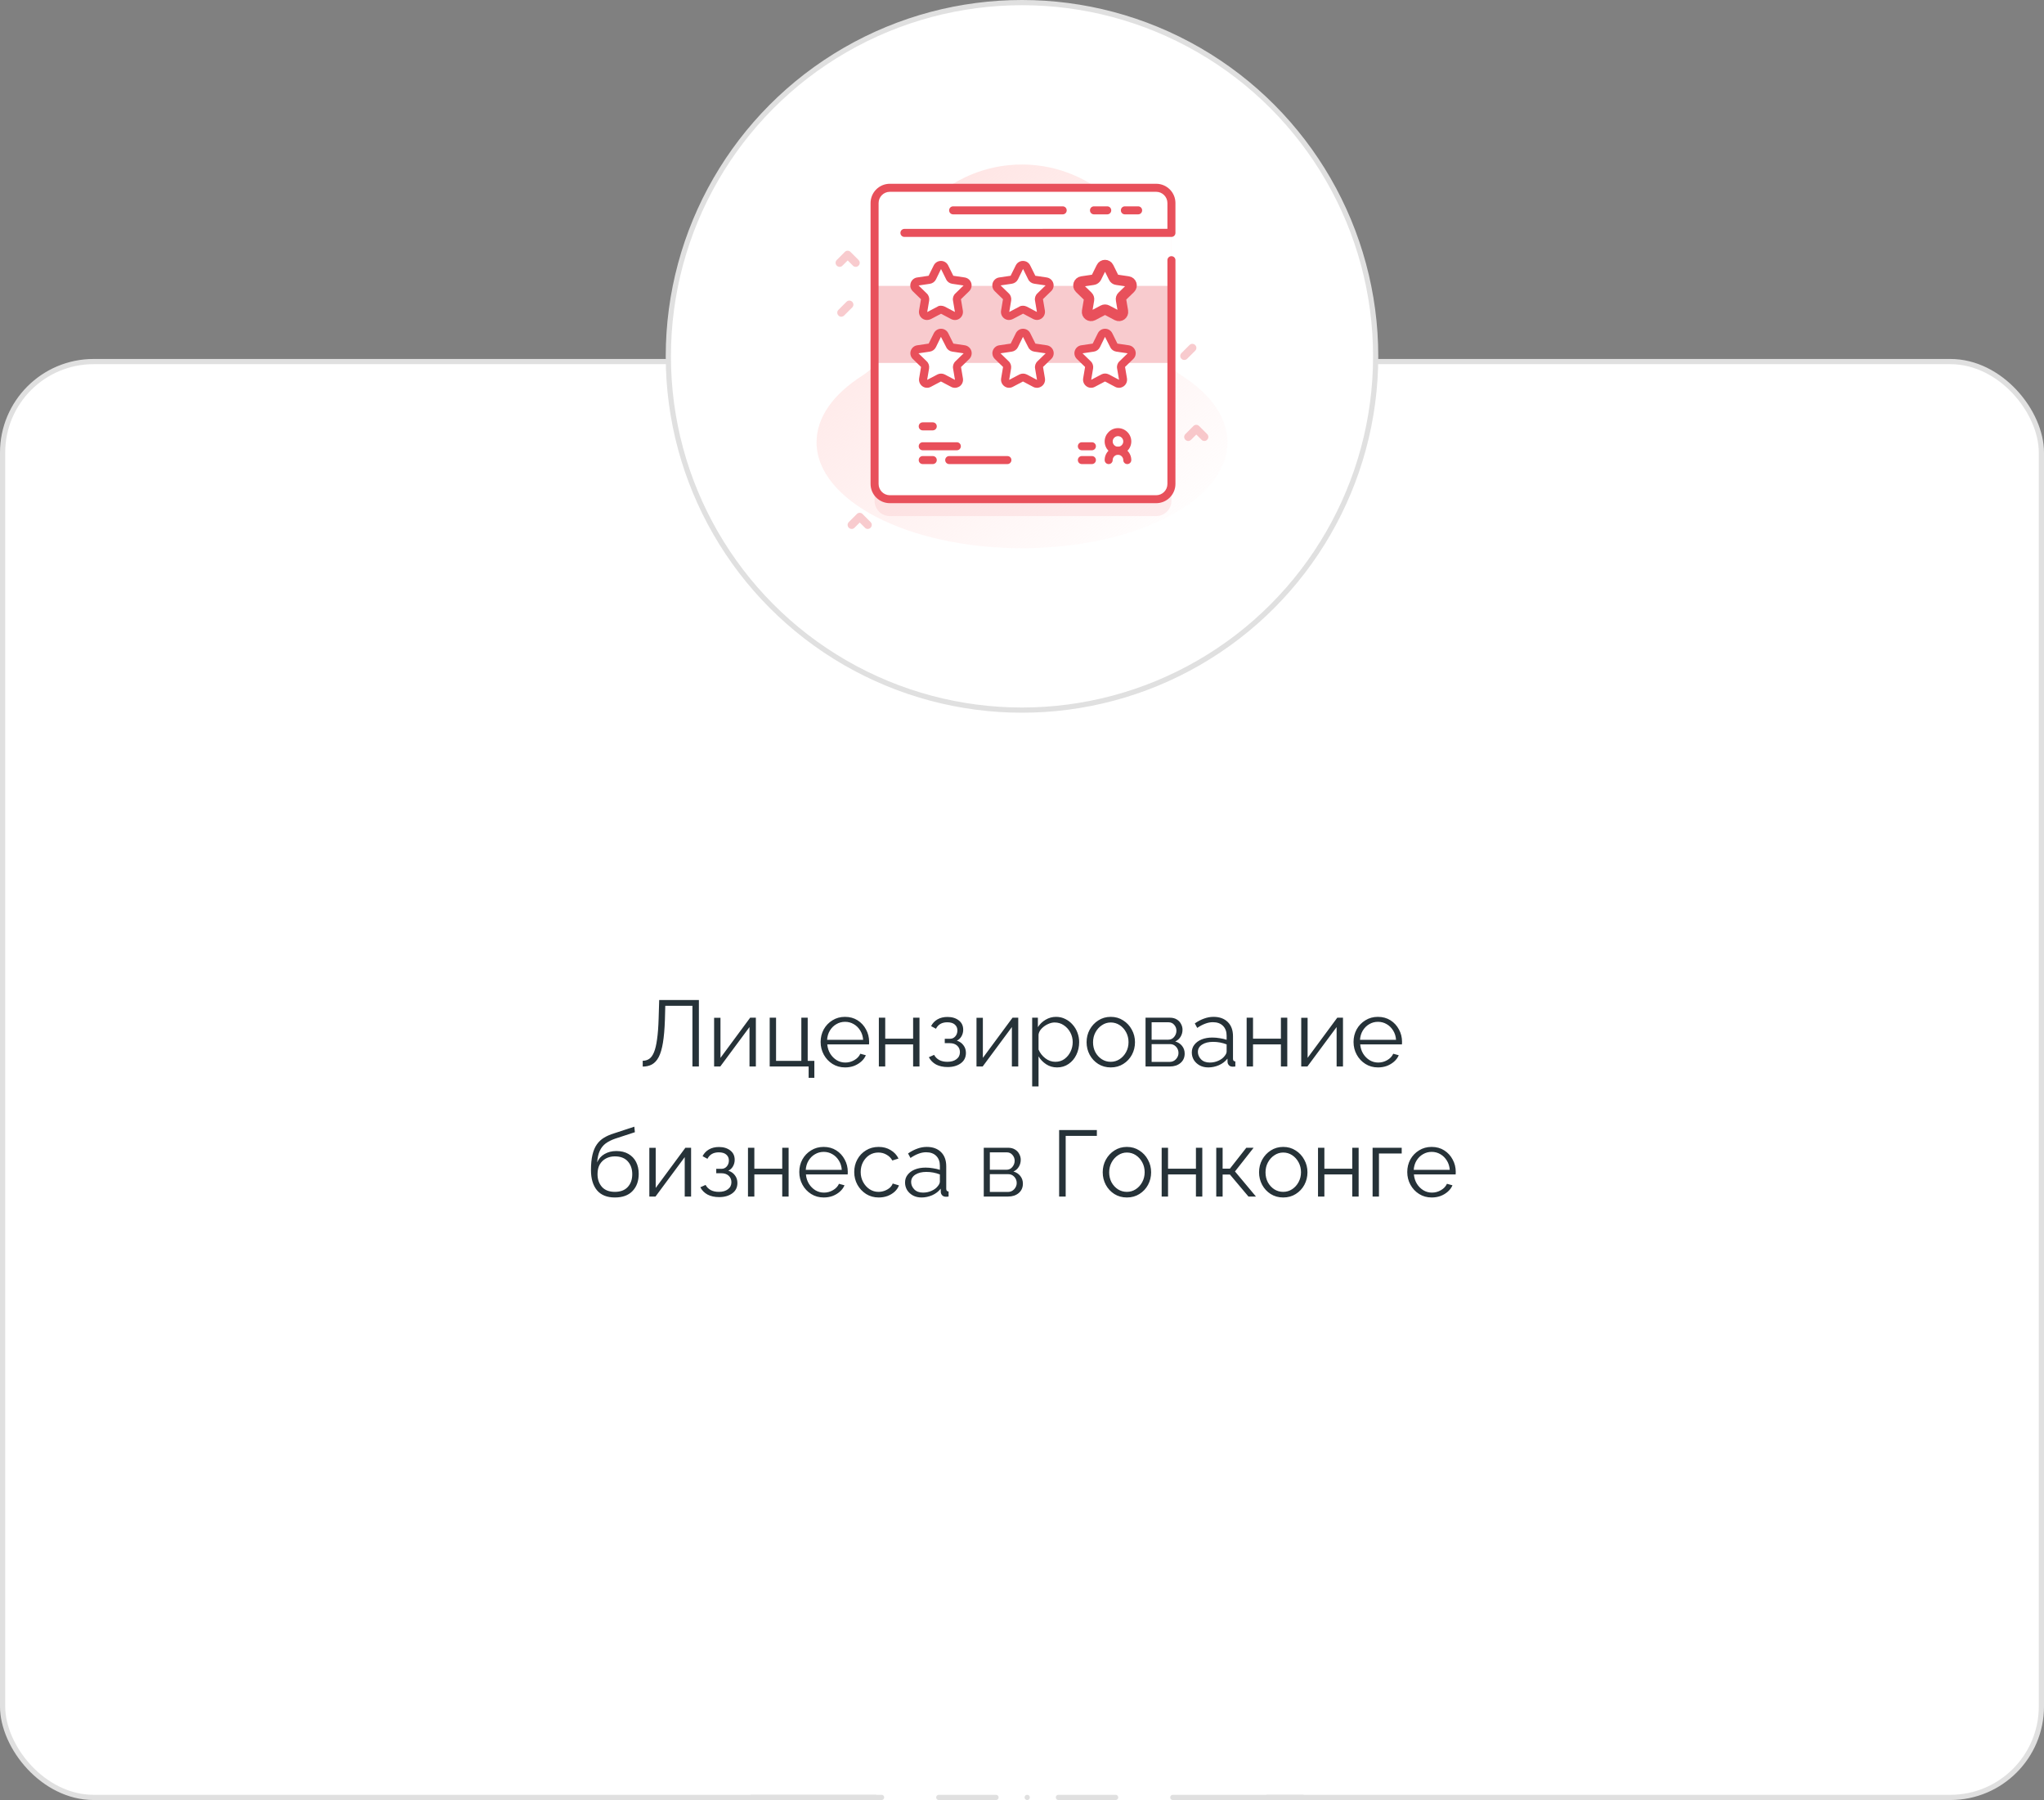 <?xml version="1.0" encoding="UTF-8"?> <svg xmlns="http://www.w3.org/2000/svg" width="393" height="346" viewBox="0 0 393 346" fill="none"><rect x="0" y="0" width="393" height="346" fill="#808080" stroke="none"/> <rect x="0.5" y="69.5" width="392" height="276" rx="17.5" fill="white" stroke="#E0E0E0"></rect> <circle cx="196.5" cy="68.5" r="68" fill="white" stroke="url(#paint0_linear)"></circle> <g clip-path="url(#clip0)"> <path d="M221.774 60.6C221.944 59.397 222.021 58.178 222.005 56.943C221.913 43.041 210.556 31.716 196.67 31.623C182.505 31.53 170.979 42.995 170.979 57.144C170.979 58.316 171.056 59.474 171.211 60.6C171.828 65.183 169.683 69.719 165.779 72.219C160.287 75.706 157 80.165 157 85.01C157 96.258 174.682 105.377 196.5 105.377C218.318 105.377 236 96.258 236 85.01C236 80.165 232.713 75.706 227.221 72.203C223.301 69.719 221.157 65.198 221.774 60.6Z" fill="url(#paint1_linear)"></path> <path opacity="0.1" d="M222.299 99.205H171.088C169.468 99.205 168.156 97.894 168.156 96.273V42.27C168.156 40.649 169.468 39.338 171.088 39.338H222.299C223.919 39.338 225.231 40.649 225.231 42.27V96.258C225.231 97.878 223.919 99.205 222.299 99.205Z" fill="#E8505B"></path> <path d="M222.299 95.965H171.088C169.468 95.965 168.156 94.653 168.156 93.033V39.029C168.156 37.409 169.468 36.098 171.088 36.098H222.299C223.919 36.098 225.231 37.409 225.231 39.029V93.018C225.231 94.638 223.919 95.965 222.299 95.965Z" fill="white"></path> <path d="M168.141 54.953H225.23V69.765H168.141V54.953Z" fill="#E8505B" fill-opacity="0.3"></path> <path d="M181.611 51.373L182.598 53.363C182.706 53.595 182.922 53.749 183.184 53.78L185.375 54.104C186.008 54.197 186.255 54.968 185.807 55.416L184.218 56.959C184.033 57.128 183.956 57.391 184.002 57.638L184.372 59.828C184.48 60.461 183.817 60.939 183.246 60.646L181.286 59.612C181.055 59.489 180.793 59.489 180.561 59.612L178.602 60.646C178.031 60.939 177.367 60.461 177.475 59.828L177.846 57.638C177.892 57.391 177.799 57.128 177.63 56.959L176.04 55.416C175.578 54.968 175.84 54.197 176.472 54.104L178.663 53.78C178.91 53.749 179.126 53.579 179.25 53.363L180.237 51.373C180.5 50.802 181.317 50.802 181.611 51.373Z" fill="white"></path> <path d="M197.38 51.373L198.368 53.363C198.476 53.595 198.692 53.749 198.954 53.78L201.145 54.104C201.778 54.197 202.024 54.968 201.577 55.416L199.988 56.959C199.803 57.128 199.725 57.391 199.772 57.638L200.142 59.828C200.25 60.461 199.586 60.939 199.016 60.646L197.056 59.612C196.825 59.489 196.562 59.489 196.331 59.612L194.371 60.646C193.8 60.939 193.137 60.461 193.245 59.828L193.615 57.638C193.662 57.391 193.569 57.128 193.399 56.959L191.81 55.416C191.347 54.968 191.609 54.197 192.242 54.104L194.433 53.78C194.68 53.749 194.896 53.579 195.019 53.363L196.007 51.373C196.285 50.802 197.102 50.802 197.38 51.373Z" fill="white"></path> <path d="M213.149 51.373L214.136 53.363C214.244 53.595 214.46 53.749 214.722 53.78L216.913 54.104C217.546 54.197 217.793 54.968 217.346 55.416L215.756 56.959C215.571 57.128 215.494 57.391 215.54 57.638L215.911 59.828C216.019 60.461 215.355 60.939 214.784 60.646L212.825 59.612C212.593 59.489 212.331 59.489 212.099 59.612L210.14 60.646C209.569 60.939 208.905 60.461 209.013 59.828L209.384 57.638C209.43 57.391 209.337 57.128 209.168 56.959L207.578 55.416C207.116 54.968 207.378 54.197 208.011 54.104L210.202 53.78C210.448 53.749 210.664 53.579 210.788 53.363L211.775 51.373C212.053 50.802 212.871 50.802 213.149 51.373Z" fill="white"></path> <path d="M181.611 64.411L182.598 66.401C182.706 66.633 182.922 66.787 183.184 66.818L185.375 67.142C186.008 67.235 186.255 68.006 185.807 68.454L184.218 69.997C184.033 70.166 183.956 70.429 184.002 70.675L184.372 72.867C184.48 73.499 183.817 73.978 183.246 73.684L181.286 72.65C181.055 72.527 180.793 72.527 180.561 72.65L178.602 73.684C178.031 73.978 177.367 73.499 177.475 72.867L177.846 70.675C177.892 70.429 177.799 70.166 177.63 69.997L176.04 68.454C175.578 68.006 175.84 67.235 176.472 67.142L178.663 66.818C178.91 66.787 179.126 66.618 179.25 66.401L180.237 64.411C180.5 63.84 181.317 63.84 181.611 64.411Z" fill="white"></path> <path d="M197.38 64.411L198.368 66.401C198.476 66.633 198.692 66.787 198.954 66.818L201.145 67.142C201.778 67.235 202.024 68.006 201.577 68.454L199.988 69.997C199.803 70.166 199.725 70.429 199.772 70.675L200.142 72.867C200.25 73.499 199.586 73.978 199.016 73.684L197.056 72.65C196.825 72.527 196.562 72.527 196.331 72.65L194.371 73.684C193.8 73.978 193.137 73.499 193.245 72.867L193.615 70.675C193.662 70.429 193.569 70.166 193.399 69.997L191.81 68.454C191.347 68.006 191.609 67.235 192.242 67.142L194.433 66.818C194.68 66.787 194.896 66.618 195.019 66.401L196.007 64.411C196.285 63.84 197.102 63.84 197.38 64.411Z" fill="white"></path> <path d="M213.149 64.411L214.136 66.401C214.244 66.633 214.46 66.787 214.722 66.818L216.913 67.142C217.546 67.235 217.793 68.006 217.346 68.454L215.756 69.997C215.571 70.166 215.494 70.429 215.54 70.675L215.911 72.867C216.019 73.499 215.355 73.978 214.784 73.684L212.825 72.65C212.593 72.527 212.331 72.527 212.099 72.65L210.14 73.684C209.569 73.978 208.905 73.499 209.013 72.867L209.384 70.675C209.43 70.429 209.337 70.166 209.168 69.997L207.578 68.454C207.116 68.006 207.378 67.235 208.011 67.142L210.202 66.818C210.448 66.787 210.664 66.618 210.788 66.401L211.775 64.411C212.053 63.84 212.871 63.84 213.149 64.411Z" fill="white"></path> <path d="M178.232 61.51C177.908 61.51 177.599 61.418 177.322 61.217C176.843 60.862 176.612 60.291 176.705 59.705L177.075 57.514L175.486 55.971C175.069 55.554 174.915 54.953 175.1 54.382C175.285 53.826 175.763 53.41 176.35 53.333L178.541 53.008L179.528 51.018C179.79 50.493 180.315 50.154 180.917 50.154C181.503 50.154 182.043 50.478 182.306 51.018L183.293 53.008L185.484 53.333C186.07 53.425 186.549 53.826 186.734 54.382C186.919 54.937 186.765 55.554 186.348 55.971L184.759 57.514L185.129 59.705C185.222 60.291 184.99 60.862 184.512 61.217C184.034 61.572 183.416 61.603 182.892 61.341L180.932 60.307L178.973 61.341C178.726 61.449 178.479 61.51 178.232 61.51ZM180.917 58.764C181.164 58.764 181.411 58.825 181.642 58.934L183.602 59.967L183.231 57.776C183.139 57.283 183.308 56.758 183.679 56.419L185.268 54.876L183.077 54.551C182.568 54.474 182.136 54.166 181.92 53.703L180.932 51.712L179.96 53.703C179.729 54.166 179.297 54.474 178.803 54.551L176.612 54.876L178.201 56.419C178.572 56.773 178.726 57.283 178.649 57.792L178.278 59.983L180.238 58.949C180.423 58.81 180.67 58.764 180.917 58.764Z" fill="#E8505B"></path> <path d="M194.002 61.51C193.678 61.51 193.369 61.418 193.091 61.217C192.613 60.862 192.381 60.291 192.474 59.705L192.844 57.514L191.255 55.971C190.839 55.554 190.684 54.953 190.869 54.382C191.055 53.826 191.533 53.41 192.119 53.333L194.31 53.008L195.298 51.018C195.56 50.493 196.085 50.154 196.686 50.154C197.273 50.154 197.813 50.478 198.075 51.018L199.063 53.008L201.254 53.333C201.84 53.425 202.318 53.826 202.503 54.382C202.689 54.937 202.534 55.554 202.118 55.956L200.528 57.499L200.899 59.69C200.991 60.276 200.76 60.847 200.281 61.202C199.803 61.557 199.186 61.587 198.661 61.325L196.702 60.291L194.742 61.325C194.495 61.449 194.248 61.51 194.002 61.51ZM196.686 58.764C196.933 58.764 197.18 58.825 197.412 58.934L199.371 59.967L199.001 57.776C198.908 57.283 199.078 56.758 199.448 56.403L201.038 54.86L198.847 54.536C198.337 54.459 197.905 54.15 197.689 53.688L196.702 51.697L195.73 53.688C195.498 54.15 195.066 54.459 194.573 54.536L192.381 54.86L193.971 56.403C194.341 56.758 194.495 57.267 194.418 57.776L194.048 59.967L196.007 58.934C196.193 58.81 196.439 58.764 196.686 58.764Z" fill="#E8505B"></path> <path d="M213.15 51.373L214.137 53.363C214.245 53.595 214.461 53.749 214.723 53.78L216.914 54.104C217.547 54.197 217.794 54.968 217.346 55.416L215.757 56.959C215.572 57.128 215.495 57.391 215.541 57.638L215.912 59.828C216.02 60.461 215.356 60.939 214.785 60.646L212.826 59.612C212.594 59.489 212.332 59.489 212.1 59.612L210.141 60.646C209.57 60.939 208.906 60.461 209.014 59.828L209.385 57.638C209.431 57.391 209.338 57.128 209.169 56.959L207.579 55.416C207.117 54.968 207.379 54.197 208.012 54.104L210.203 53.78C210.449 53.749 210.665 53.579 210.789 53.363L211.776 51.373C212.054 50.802 212.872 50.802 213.15 51.373V51.373Z" stroke="#E8505B" stroke-width="2" stroke-miterlimit="10" stroke-linecap="round" stroke-linejoin="round"></path> <path d="M183.601 74.548C183.354 74.548 183.107 74.487 182.876 74.363L180.916 73.329L178.956 74.363C178.432 74.641 177.815 74.595 177.336 74.24C176.858 73.885 176.627 73.314 176.719 72.728L177.089 70.537L175.5 68.994C175.084 68.577 174.929 67.975 175.114 67.42C175.3 66.864 175.778 66.448 176.364 66.371L178.555 66.047L179.543 64.056C179.805 63.532 180.33 63.192 180.931 63.192C181.518 63.192 182.058 63.516 182.32 64.056L183.308 66.047L185.499 66.371C186.085 66.463 186.563 66.864 186.748 67.42C186.934 67.975 186.779 68.593 186.363 69.009L184.773 70.552L185.144 72.743C185.236 73.329 185.005 73.9 184.527 74.255C184.233 74.44 183.909 74.548 183.601 74.548ZM180.916 64.751L179.944 66.741C179.713 67.204 179.281 67.512 178.787 67.59L176.596 67.914L178.185 69.457C178.555 69.811 178.71 70.321 178.632 70.83L178.262 73.021L180.222 71.987C180.669 71.756 181.209 71.756 181.657 71.987L183.616 73.021L183.246 70.83C183.153 70.336 183.323 69.811 183.693 69.457L185.283 67.914L183.092 67.59C182.582 67.512 182.15 67.204 181.934 66.741L180.916 64.751Z" fill="#E8505B"></path> <path d="M199.37 74.548C199.123 74.548 198.877 74.487 198.645 74.363L196.686 73.329L194.726 74.363C194.201 74.641 193.584 74.595 193.106 74.24C192.628 73.885 192.396 73.314 192.489 72.728L192.859 70.537L191.27 68.994C190.853 68.577 190.699 67.975 190.884 67.42C191.069 66.864 191.548 66.448 192.134 66.371L194.325 66.047L195.312 64.056C195.575 63.532 196.099 63.192 196.701 63.192C197.287 63.192 197.827 63.516 198.09 64.056L199.077 66.047L201.268 66.371C201.855 66.463 202.333 66.864 202.518 67.42C202.703 67.975 202.549 68.593 202.132 68.994L200.543 70.537L200.913 72.728C201.006 73.314 200.774 73.885 200.296 74.24C200.003 74.44 199.694 74.548 199.37 74.548ZM196.686 64.751L195.714 66.741C195.482 67.204 195.05 67.512 194.556 67.59L192.365 67.914L193.955 69.457C194.325 69.811 194.479 70.321 194.402 70.83L194.032 73.021L195.991 71.987C196.439 71.756 196.979 71.756 197.426 71.987L199.386 73.021L199.015 70.83C198.923 70.336 199.093 69.811 199.463 69.457L201.052 67.914L198.861 67.59C198.352 67.512 197.92 67.204 197.704 66.741L196.686 64.751Z" fill="#E8505B"></path> <path d="M215.14 74.548C214.893 74.548 214.646 74.487 214.415 74.363L212.455 73.329L210.496 74.363C209.971 74.641 209.354 74.595 208.875 74.24C208.397 73.885 208.166 73.314 208.258 72.728L208.629 70.537L207.039 68.994C206.623 68.577 206.468 67.975 206.654 67.42C206.839 66.864 207.317 66.448 207.903 66.371L210.094 66.047L211.082 64.056C211.344 63.532 211.869 63.192 212.471 63.192C213.057 63.192 213.597 63.516 213.859 64.056L214.847 66.047L217.038 66.371C217.624 66.463 218.102 66.864 218.288 67.42C218.473 67.975 218.318 68.593 217.902 68.994L216.313 70.537L216.683 72.728C216.775 73.314 216.544 73.885 216.066 74.24C215.773 74.44 215.464 74.548 215.14 74.548ZM212.455 64.751L211.483 66.741C211.252 67.204 210.82 67.512 210.326 67.59L208.135 67.914L209.724 69.457C210.094 69.811 210.249 70.321 210.172 70.814L209.801 73.005L211.761 71.972C212.208 71.74 212.748 71.74 213.196 71.972L215.155 73.005L214.785 70.814C214.692 70.321 214.862 69.796 215.232 69.457L216.822 67.914L214.631 67.59C214.122 67.512 213.69 67.204 213.474 66.741L212.455 64.751Z" fill="#E8505B"></path> <path d="M225.231 44.769V39.029C225.231 37.409 223.919 36.098 222.299 36.098H171.088C169.468 36.098 168.156 37.409 168.156 39.029V44.754L225.231 44.769Z" fill="white"></path> <path d="M173.896 43.998C173.464 43.998 173.125 44.337 173.125 44.769C173.125 45.201 173.464 45.541 173.896 45.541H225.231C225.663 45.541 226.002 45.201 226.002 44.769V39.029C226.002 36.977 224.336 35.326 222.299 35.326H171.088C169.036 35.326 167.385 36.993 167.385 39.029V93.018C167.385 95.07 169.051 96.721 171.088 96.721H222.299C224.351 96.721 226.002 95.055 226.002 93.018V50.015C226.002 49.583 225.663 49.244 225.231 49.244C224.799 49.244 224.459 49.583 224.459 50.015V93.033C224.459 94.221 223.487 95.193 222.299 95.193H171.088C169.9 95.193 168.928 94.221 168.928 93.033V39.029C168.928 37.841 169.9 36.869 171.088 36.869H222.299C223.487 36.869 224.459 37.841 224.459 39.029V43.982L173.896 43.998Z" fill="#E8505B"></path> <path d="M218.827 41.205H216.281C215.849 41.205 215.51 40.865 215.51 40.433C215.51 40.001 215.849 39.662 216.281 39.662H218.827C219.259 39.662 219.599 40.001 219.599 40.433C219.599 40.865 219.259 41.205 218.827 41.205Z" fill="#E8505B"></path> <path d="M212.887 41.205H210.341C209.909 41.205 209.569 40.865 209.569 40.433C209.569 40.001 209.909 39.662 210.341 39.662H212.887C213.319 39.662 213.658 40.001 213.658 40.433C213.658 40.865 213.319 41.205 212.887 41.205Z" fill="#E8505B"></path> <path d="M204.323 41.205H183.262C182.83 41.205 182.49 40.865 182.49 40.433C182.49 40.001 182.83 39.662 183.262 39.662H204.323C204.755 39.662 205.095 40.001 205.095 40.433C205.095 40.865 204.755 41.205 204.323 41.205Z" fill="#E8505B"></path> <path d="M179.343 89.207H177.414C176.982 89.207 176.643 88.867 176.643 88.435C176.643 88.003 176.982 87.664 177.414 87.664H179.343C179.775 87.664 180.114 88.003 180.114 88.435C180.114 88.867 179.759 89.207 179.343 89.207Z" fill="#E8505B"></path> <path d="M193.692 89.207H182.506C182.074 89.207 181.734 88.867 181.734 88.435C181.734 88.003 182.074 87.664 182.506 87.664H193.692C194.124 87.664 194.464 88.003 194.464 88.435C194.464 88.867 194.109 89.207 193.692 89.207Z" fill="#E8505B"></path> <path d="M183.972 86.553H177.414C176.982 86.553 176.643 86.213 176.643 85.781C176.643 85.349 176.982 85.01 177.414 85.01H183.972C184.404 85.01 184.743 85.349 184.743 85.781C184.743 86.213 184.388 86.553 183.972 86.553Z" fill="#E8505B"></path> <path d="M179.343 82.726H177.414C176.982 82.726 176.643 82.387 176.643 81.955C176.643 81.523 176.982 81.183 177.414 81.183H179.343C179.775 81.183 180.114 81.523 180.114 81.955C180.114 82.387 179.759 82.726 179.343 82.726Z" fill="#E8505B"></path> <path d="M214.954 87.417C213.534 87.417 212.393 86.26 212.393 84.856C212.393 83.451 213.55 82.294 214.954 82.294C216.358 82.294 217.515 83.451 217.515 84.856C217.515 86.26 216.358 87.417 214.954 87.417ZM214.954 83.837C214.398 83.837 213.936 84.3 213.936 84.856C213.936 85.411 214.398 85.874 214.954 85.874C215.509 85.874 215.972 85.411 215.972 84.856C215.972 84.285 215.509 83.837 214.954 83.837Z" fill="#E8505B"></path> <path d="M216.744 89.207C216.312 89.207 215.972 88.867 215.972 88.435C215.972 87.88 215.509 87.417 214.954 87.417C214.398 87.417 213.936 87.88 213.936 88.435C213.936 88.867 213.596 89.207 213.164 89.207C212.732 89.207 212.393 88.867 212.393 88.435C212.393 87.016 213.55 85.874 214.954 85.874C216.358 85.874 217.515 87.031 217.515 88.435C217.515 88.867 217.16 89.207 216.744 89.207Z" fill="#E8505B"></path> <path d="M209.939 89.207H208.011C207.579 89.207 207.239 88.867 207.239 88.435C207.239 88.003 207.579 87.664 208.011 87.664H209.939C210.371 87.664 210.711 88.003 210.711 88.435C210.711 88.867 210.356 89.207 209.939 89.207Z" fill="#E8505B"></path> <path d="M209.939 86.553H208.011C207.579 86.553 207.239 86.213 207.239 85.781C207.239 85.349 207.579 85.01 208.011 85.01H209.939C210.371 85.01 210.711 85.349 210.711 85.781C210.711 86.213 210.356 86.553 209.939 86.553Z" fill="#E8505B"></path> <path d="M166.845 101.674C166.644 101.674 166.443 101.597 166.304 101.442L165.302 100.439L164.299 101.442C163.99 101.751 163.512 101.751 163.203 101.442C162.895 101.134 162.895 100.655 163.203 100.347L164.746 98.804C165.055 98.495 165.533 98.495 165.842 98.804L167.385 100.347C167.693 100.655 167.693 101.134 167.385 101.442C167.23 101.597 167.045 101.674 166.845 101.674Z" fill="#E8505B" fill-opacity="0.3"></path> <path d="M231.556 84.763C231.356 84.763 231.155 84.686 231.016 84.531L230.013 83.528L229.011 84.531C228.702 84.84 228.224 84.84 227.915 84.531C227.606 84.223 227.606 83.745 227.915 83.436L229.458 81.893C229.767 81.584 230.245 81.584 230.554 81.893L232.096 83.436C232.405 83.745 232.405 84.223 232.096 84.531C231.958 84.686 231.757 84.763 231.556 84.763Z" fill="#E8505B" fill-opacity="0.3"></path> <path d="M161.753 60.878C161.552 60.878 161.352 60.801 161.213 60.646C160.904 60.338 160.904 59.859 161.213 59.551L162.756 58.008C163.064 57.699 163.543 57.699 163.851 58.008C164.16 58.316 164.16 58.795 163.851 59.103L162.308 60.646C162.139 60.801 161.954 60.878 161.753 60.878Z" fill="#E8505B" fill-opacity="0.3"></path> <path d="M227.699 69.194C227.499 69.194 227.298 69.117 227.159 68.963C226.851 68.654 226.851 68.176 227.159 67.867L228.702 66.324C229.011 66.016 229.489 66.016 229.798 66.324C230.106 66.633 230.106 67.111 229.798 67.42L228.255 68.963C228.1 69.117 227.9 69.194 227.699 69.194Z" fill="#E8505B" fill-opacity="0.3"></path> <path d="M164.53 51.296C164.329 51.296 164.129 51.219 163.99 51.064L162.987 50.062L161.984 51.064C161.676 51.373 161.197 51.373 160.889 51.064C160.58 50.756 160.58 50.278 160.889 49.969L162.432 48.426C162.74 48.117 163.219 48.117 163.527 48.426L165.07 49.969C165.379 50.278 165.379 50.756 165.07 51.064C164.916 51.219 164.731 51.296 164.53 51.296Z" fill="#E8505B" fill-opacity="0.3"></path> </g> <path d="M133.134 205V193.336H127.914L127.842 196.036C127.782 197.8 127.656 199.264 127.464 200.428C127.272 201.592 127.002 202.51 126.654 203.182C126.306 203.842 125.874 204.316 125.358 204.604C124.854 204.88 124.26 205.018 123.576 205.018V203.902C124.044 203.902 124.458 203.782 124.818 203.542C125.178 203.302 125.484 202.882 125.736 202.282C125.988 201.682 126.186 200.854 126.33 199.798C126.486 198.73 126.588 197.38 126.636 195.748L126.744 192.22H134.376V205H133.134ZM137.302 205V195.64H138.526V203.344L144.232 195.622H145.33V205H144.106V197.422L138.49 205H137.302ZM155.477 207.178V205H147.989V195.622H149.213V203.92H154.073V195.622H155.297V203.92H156.575V207.178H155.477ZM162.481 205.18C161.581 205.18 160.777 204.958 160.069 204.514C159.361 204.07 158.803 203.476 158.395 202.732C157.987 201.988 157.783 201.172 157.783 200.284C157.783 199.408 157.981 198.604 158.377 197.872C158.785 197.14 159.343 196.558 160.051 196.126C160.759 195.682 161.563 195.46 162.463 195.46C163.387 195.46 164.197 195.682 164.893 196.126C165.589 196.57 166.129 197.158 166.513 197.89C166.909 198.61 167.107 199.402 167.107 200.266C167.107 200.458 167.101 200.62 167.089 200.752H159.061C159.121 201.424 159.313 202.024 159.637 202.552C159.961 203.068 160.375 203.482 160.879 203.794C161.383 204.094 161.935 204.244 162.535 204.244C163.147 204.244 163.723 204.088 164.263 203.776C164.803 203.464 165.187 203.056 165.415 202.552L166.477 202.84C166.285 203.296 165.985 203.704 165.577 204.064C165.181 204.412 164.719 204.688 164.191 204.892C163.663 205.084 163.093 205.18 162.481 205.18ZM159.025 199.87H165.955C165.907 199.198 165.721 198.604 165.397 198.088C165.073 197.56 164.659 197.152 164.155 196.864C163.651 196.564 163.093 196.414 162.481 196.414C161.869 196.414 161.311 196.564 160.807 196.864C160.303 197.152 159.889 197.56 159.565 198.088C159.253 198.604 159.073 199.198 159.025 199.87ZM168.978 205V195.622H170.202V199.654H175.566V195.622H176.79V205H175.566V200.752H170.202V205H168.978ZM182.208 205.108C181.344 205.108 180.6 204.946 179.976 204.622C179.364 204.286 178.902 203.818 178.59 203.218L179.598 202.768C179.826 203.188 180.156 203.518 180.588 203.758C181.02 203.986 181.542 204.1 182.154 204.1C182.886 204.1 183.468 203.932 183.9 203.596C184.344 203.26 184.566 202.81 184.566 202.246C184.566 201.742 184.392 201.328 184.044 201.004C183.696 200.68 183.216 200.518 182.604 200.518H181.65V199.672H182.676C183.072 199.672 183.402 199.522 183.666 199.222C183.942 198.91 184.08 198.526 184.08 198.07C184.08 197.602 183.912 197.224 183.576 196.936C183.252 196.648 182.772 196.504 182.136 196.504C181.104 196.504 180.378 196.918 179.958 197.746L179.022 197.242C179.298 196.69 179.706 196.258 180.246 195.946C180.786 195.634 181.428 195.478 182.172 195.478C183.06 195.478 183.786 195.7 184.35 196.144C184.914 196.576 185.196 197.176 185.196 197.944C185.196 198.388 185.088 198.802 184.872 199.186C184.656 199.57 184.356 199.852 183.972 200.032C184.524 200.212 184.95 200.512 185.25 200.932C185.562 201.34 185.718 201.826 185.718 202.39C185.718 203.242 185.388 203.908 184.728 204.388C184.068 204.868 183.228 205.108 182.208 205.108ZM187.751 205V195.64H188.975V203.344L194.681 195.622H195.779V205H194.555V197.422L188.939 205H187.751ZM203.244 205.18C202.464 205.18 201.762 204.976 201.138 204.568C200.526 204.16 200.04 203.656 199.68 203.056V208.834H198.456V195.622H199.554V197.44C199.926 196.852 200.418 196.378 201.03 196.018C201.654 195.646 202.326 195.46 203.046 195.46C203.694 195.46 204.288 195.598 204.828 195.874C205.368 196.138 205.836 196.498 206.232 196.954C206.64 197.41 206.952 197.932 207.168 198.52C207.384 199.096 207.492 199.696 207.492 200.32C207.492 201.196 207.312 202.006 206.952 202.75C206.604 203.482 206.106 204.07 205.458 204.514C204.822 204.958 204.084 205.18 203.244 205.18ZM202.902 204.1C203.586 204.1 204.174 203.92 204.666 203.56C205.17 203.188 205.56 202.714 205.836 202.138C206.112 201.562 206.25 200.956 206.25 200.32C206.25 199.648 206.094 199.024 205.782 198.448C205.47 197.872 205.05 197.41 204.522 197.062C204.006 196.714 203.418 196.54 202.758 196.54C202.35 196.54 201.918 196.648 201.462 196.864C201.018 197.068 200.622 197.35 200.274 197.71C199.938 198.058 199.74 198.442 199.68 198.862V201.742C199.956 202.402 200.388 202.96 200.976 203.416C201.564 203.872 202.206 204.1 202.902 204.1ZM213.562 205.18C212.662 205.18 211.858 204.958 211.15 204.514C210.454 204.07 209.908 203.482 209.512 202.75C209.116 202.006 208.918 201.202 208.918 200.338C208.918 199.462 209.116 198.658 209.512 197.926C209.92 197.182 210.472 196.588 211.168 196.144C211.876 195.688 212.674 195.46 213.562 195.46C214.462 195.46 215.26 195.688 215.956 196.144C216.664 196.588 217.216 197.182 217.612 197.926C218.02 198.658 218.224 199.462 218.224 200.338C218.224 201.202 218.026 202.006 217.63 202.75C217.234 203.482 216.682 204.07 215.974 204.514C215.278 204.958 214.474 205.18 213.562 205.18ZM210.16 200.356C210.16 201.052 210.31 201.688 210.61 202.264C210.922 202.828 211.336 203.278 211.852 203.614C212.368 203.938 212.938 204.1 213.562 204.1C214.186 204.1 214.756 203.932 215.272 203.596C215.788 203.26 216.202 202.804 216.514 202.228C216.826 201.652 216.982 201.016 216.982 200.32C216.982 199.624 216.826 198.988 216.514 198.412C216.202 197.836 215.788 197.38 215.272 197.044C214.756 196.708 214.186 196.54 213.562 196.54C212.95 196.54 212.386 196.714 211.87 197.062C211.354 197.398 210.94 197.854 210.628 198.43C210.316 199.006 210.16 199.648 210.16 200.356ZM220.253 205V195.622H224.933C225.461 195.622 225.905 195.736 226.265 195.964C226.625 196.18 226.895 196.468 227.075 196.828C227.267 197.176 227.363 197.542 227.363 197.926C227.363 198.43 227.237 198.886 226.985 199.294C226.745 199.69 226.403 199.99 225.959 200.194C226.499 200.338 226.937 200.62 227.273 201.04C227.609 201.46 227.777 201.952 227.777 202.516C227.777 203.272 227.507 203.878 226.967 204.334C226.439 204.778 225.761 205 224.933 205H220.253ZM221.423 199.852H224.609C225.077 199.852 225.455 199.678 225.743 199.33C226.043 198.97 226.193 198.568 226.193 198.124C226.193 197.692 226.049 197.314 225.761 196.99C225.485 196.666 225.125 196.504 224.681 196.504H221.423V199.852ZM221.423 204.118H224.897C225.377 204.118 225.779 203.944 226.103 203.596C226.427 203.236 226.589 202.84 226.589 202.408C226.589 201.94 226.433 201.538 226.121 201.202C225.809 200.866 225.425 200.698 224.969 200.698H221.423V204.118ZM229.148 202.3C229.148 201.724 229.316 201.226 229.652 200.806C229.988 200.374 230.45 200.038 231.038 199.798C231.638 199.558 232.328 199.438 233.108 199.438C233.564 199.438 234.038 199.48 234.53 199.564C235.022 199.636 235.46 199.738 235.844 199.87V199.078C235.844 198.286 235.61 197.656 235.142 197.188C234.674 196.72 234.026 196.486 233.198 196.486C232.706 196.486 232.214 196.582 231.722 196.774C231.23 196.954 230.72 197.224 230.192 197.584L229.724 196.72C230.336 196.3 230.936 195.988 231.524 195.784C232.112 195.568 232.712 195.46 233.324 195.46C234.476 195.46 235.388 195.79 236.06 196.45C236.732 197.11 237.068 198.022 237.068 199.186V203.524C237.068 203.848 237.218 204.016 237.518 204.028V205C237.254 205.036 237.068 205.048 236.96 205.036C236.66 205.024 236.432 204.928 236.276 204.748C236.12 204.568 236.036 204.376 236.024 204.172L236.006 203.488C235.586 204.028 235.04 204.448 234.368 204.748C233.696 205.036 233.012 205.18 232.316 205.18C231.704 205.18 231.158 205.054 230.678 204.802C230.198 204.538 229.82 204.19 229.544 203.758C229.28 203.314 229.148 202.828 229.148 202.3ZM235.43 203.02C235.706 202.696 235.844 202.396 235.844 202.12V200.752C235.016 200.428 234.152 200.266 233.252 200.266C232.376 200.266 231.668 200.44 231.128 200.788C230.588 201.136 230.318 201.61 230.318 202.21C230.318 202.726 230.516 203.194 230.912 203.614C231.32 204.034 231.884 204.244 232.604 204.244C233.192 204.244 233.738 204.13 234.242 203.902C234.758 203.674 235.154 203.38 235.43 203.02ZM239.694 205V195.622H240.918V199.654H246.282V195.622H247.506V205H246.282V200.752H240.918V205H239.694ZM250.188 205V195.64H251.412V203.344L257.118 195.622H258.216V205H256.992V197.422L251.376 205H250.188ZM264.944 205.18C264.044 205.18 263.24 204.958 262.532 204.514C261.824 204.07 261.266 203.476 260.858 202.732C260.45 201.988 260.246 201.172 260.246 200.284C260.246 199.408 260.444 198.604 260.84 197.872C261.248 197.14 261.806 196.558 262.514 196.126C263.222 195.682 264.026 195.46 264.926 195.46C265.85 195.46 266.66 195.682 267.356 196.126C268.052 196.57 268.592 197.158 268.976 197.89C269.372 198.61 269.57 199.402 269.57 200.266C269.57 200.458 269.564 200.62 269.552 200.752H261.524C261.584 201.424 261.776 202.024 262.1 202.552C262.424 203.068 262.838 203.482 263.342 203.794C263.846 204.094 264.398 204.244 264.998 204.244C265.61 204.244 266.186 204.088 266.726 203.776C267.266 203.464 267.65 203.056 267.878 202.552L268.94 202.84C268.748 203.296 268.448 203.704 268.04 204.064C267.644 204.412 267.182 204.688 266.654 204.892C266.126 205.084 265.556 205.18 264.944 205.18ZM261.488 199.87H268.418C268.37 199.198 268.184 198.604 267.86 198.088C267.536 197.56 267.122 197.152 266.618 196.864C266.114 196.564 265.556 196.414 264.944 196.414C264.332 196.414 263.774 196.564 263.27 196.864C262.766 197.152 262.352 197.56 262.028 198.088C261.716 198.604 261.536 199.198 261.488 199.87ZM118.216 230.18C116.704 230.18 115.558 229.718 114.778 228.794C114.01 227.858 113.626 226.568 113.626 224.924C113.626 223.76 113.722 222.776 113.914 221.972C114.106 221.168 114.388 220.502 114.76 219.974C115.132 219.446 115.588 219.02 116.128 218.696C116.68 218.36 117.31 218.084 118.018 217.868L121.96 216.572L122.068 217.634L118.27 218.876C117.55 219.128 116.944 219.434 116.452 219.794C115.972 220.154 115.594 220.628 115.318 221.216C115.054 221.792 114.886 222.53 114.814 223.43C115.114 222.734 115.588 222.2 116.236 221.828C116.896 221.444 117.652 221.252 118.504 221.252C119.416 221.252 120.19 221.438 120.826 221.81C121.474 222.182 121.966 222.698 122.302 223.358C122.638 224.018 122.806 224.78 122.806 225.644C122.806 227.012 122.41 228.11 121.618 228.938C120.838 229.766 119.704 230.18 118.216 230.18ZM118.216 229.1C119.284 229.1 120.106 228.794 120.682 228.182C121.27 227.558 121.564 226.73 121.564 225.698C121.564 224.69 121.276 223.868 120.7 223.232C120.124 222.596 119.296 222.278 118.216 222.278C117.592 222.278 117.028 222.41 116.524 222.674C116.02 222.938 115.618 223.322 115.318 223.826C115.03 224.33 114.886 224.954 114.886 225.698C114.886 226.682 115.168 227.498 115.732 228.146C116.308 228.782 117.136 229.1 118.216 229.1ZM124.848 230V220.64H126.072V228.344L131.778 220.622H132.876V230H131.652V222.422L126.036 230H124.848ZM138.271 230.108C137.407 230.108 136.663 229.946 136.039 229.622C135.427 229.286 134.965 228.818 134.653 228.218L135.661 227.768C135.889 228.188 136.219 228.518 136.651 228.758C137.083 228.986 137.605 229.1 138.217 229.1C138.949 229.1 139.531 228.932 139.963 228.596C140.407 228.26 140.629 227.81 140.629 227.246C140.629 226.742 140.455 226.328 140.107 226.004C139.759 225.68 139.279 225.518 138.667 225.518H137.713V224.672H138.739C139.135 224.672 139.465 224.522 139.729 224.222C140.005 223.91 140.143 223.526 140.143 223.07C140.143 222.602 139.975 222.224 139.639 221.936C139.315 221.648 138.835 221.504 138.199 221.504C137.167 221.504 136.441 221.918 136.021 222.746L135.085 222.242C135.361 221.69 135.769 221.258 136.309 220.946C136.849 220.634 137.491 220.478 138.235 220.478C139.123 220.478 139.849 220.7 140.413 221.144C140.977 221.576 141.259 222.176 141.259 222.944C141.259 223.388 141.151 223.802 140.935 224.186C140.719 224.57 140.419 224.852 140.035 225.032C140.587 225.212 141.013 225.512 141.313 225.932C141.625 226.34 141.781 226.826 141.781 227.39C141.781 228.242 141.451 228.908 140.791 229.388C140.131 229.868 139.291 230.108 138.271 230.108ZM143.814 230V220.622H145.038V224.654H150.402V220.622H151.626V230H150.402V225.752H145.038V230H143.814ZM158.377 230.18C157.477 230.18 156.673 229.958 155.965 229.514C155.257 229.07 154.699 228.476 154.291 227.732C153.883 226.988 153.679 226.172 153.679 225.284C153.679 224.408 153.877 223.604 154.273 222.872C154.681 222.14 155.239 221.558 155.947 221.126C156.655 220.682 157.459 220.46 158.359 220.46C159.283 220.46 160.093 220.682 160.789 221.126C161.485 221.57 162.025 222.158 162.409 222.89C162.805 223.61 163.003 224.402 163.003 225.266C163.003 225.458 162.997 225.62 162.985 225.752H154.957C155.017 226.424 155.209 227.024 155.533 227.552C155.857 228.068 156.271 228.482 156.775 228.794C157.279 229.094 157.831 229.244 158.431 229.244C159.043 229.244 159.619 229.088 160.159 228.776C160.699 228.464 161.083 228.056 161.311 227.552L162.373 227.84C162.181 228.296 161.881 228.704 161.473 229.064C161.077 229.412 160.615 229.688 160.087 229.892C159.559 230.084 158.989 230.18 158.377 230.18ZM154.921 224.87H161.851C161.803 224.198 161.617 223.604 161.293 223.088C160.969 222.56 160.555 222.152 160.051 221.864C159.547 221.564 158.989 221.414 158.377 221.414C157.765 221.414 157.207 221.564 156.703 221.864C156.199 222.152 155.785 222.56 155.461 223.088C155.149 223.604 154.969 224.198 154.921 224.87ZM168.959 230.18C168.047 230.18 167.237 229.958 166.529 229.514C165.821 229.058 165.263 228.464 164.855 227.732C164.447 226.988 164.243 226.172 164.243 225.284C164.243 224.396 164.441 223.592 164.837 222.872C165.233 222.14 165.785 221.558 166.493 221.126C167.201 220.682 168.017 220.46 168.941 220.46C169.817 220.46 170.585 220.664 171.245 221.072C171.917 221.468 172.421 222.008 172.757 222.692L171.569 223.07C171.305 222.59 170.933 222.218 170.453 221.954C169.985 221.678 169.463 221.54 168.887 221.54C168.251 221.54 167.675 221.702 167.159 222.026C166.655 222.35 166.247 222.8 165.935 223.376C165.635 223.94 165.485 224.576 165.485 225.284C165.485 225.992 165.641 226.634 165.953 227.21C166.265 227.786 166.679 228.248 167.195 228.596C167.711 228.932 168.281 229.1 168.905 229.1C169.313 229.1 169.709 229.028 170.093 228.884C170.477 228.74 170.807 228.548 171.083 228.308C171.359 228.056 171.545 227.786 171.641 227.498L172.847 227.858C172.679 228.302 172.403 228.704 172.019 229.064C171.635 229.412 171.179 229.688 170.651 229.892C170.123 230.084 169.559 230.18 168.959 230.18ZM174.014 227.3C174.014 226.724 174.182 226.226 174.518 225.806C174.854 225.374 175.316 225.038 175.904 224.798C176.504 224.558 177.194 224.438 177.974 224.438C178.43 224.438 178.904 224.48 179.396 224.564C179.888 224.636 180.326 224.738 180.71 224.87V224.078C180.71 223.286 180.476 222.656 180.008 222.188C179.54 221.72 178.892 221.486 178.064 221.486C177.572 221.486 177.08 221.582 176.588 221.774C176.096 221.954 175.586 222.224 175.058 222.584L174.59 221.72C175.202 221.3 175.802 220.988 176.39 220.784C176.978 220.568 177.578 220.46 178.19 220.46C179.342 220.46 180.254 220.79 180.926 221.45C181.598 222.11 181.934 223.022 181.934 224.186V228.524C181.934 228.848 182.084 229.016 182.384 229.028V230C182.12 230.036 181.934 230.048 181.826 230.036C181.526 230.024 181.298 229.928 181.142 229.748C180.986 229.568 180.902 229.376 180.89 229.172L180.872 228.488C180.452 229.028 179.906 229.448 179.234 229.748C178.562 230.036 177.878 230.18 177.182 230.18C176.57 230.18 176.024 230.054 175.544 229.802C175.064 229.538 174.686 229.19 174.41 228.758C174.146 228.314 174.014 227.828 174.014 227.3ZM180.296 228.02C180.572 227.696 180.71 227.396 180.71 227.12V225.752C179.882 225.428 179.018 225.266 178.118 225.266C177.242 225.266 176.534 225.44 175.994 225.788C175.454 226.136 175.184 226.61 175.184 227.21C175.184 227.726 175.382 228.194 175.778 228.614C176.186 229.034 176.75 229.244 177.47 229.244C178.058 229.244 178.604 229.13 179.108 228.902C179.624 228.674 180.02 228.38 180.296 228.02ZM189.148 230V220.622H193.828C194.356 220.622 194.8 220.736 195.16 220.964C195.52 221.18 195.79 221.468 195.97 221.828C196.162 222.176 196.258 222.542 196.258 222.926C196.258 223.43 196.132 223.886 195.88 224.294C195.64 224.69 195.298 224.99 194.854 225.194C195.394 225.338 195.832 225.62 196.168 226.04C196.504 226.46 196.672 226.952 196.672 227.516C196.672 228.272 196.402 228.878 195.862 229.334C195.334 229.778 194.656 230 193.828 230H189.148ZM190.318 224.852H193.504C193.972 224.852 194.35 224.678 194.638 224.33C194.938 223.97 195.088 223.568 195.088 223.124C195.088 222.692 194.944 222.314 194.656 221.99C194.38 221.666 194.02 221.504 193.576 221.504H190.318V224.852ZM190.318 229.118H193.792C194.272 229.118 194.674 228.944 194.998 228.596C195.322 228.236 195.484 227.84 195.484 227.408C195.484 226.94 195.328 226.538 195.016 226.202C194.704 225.866 194.32 225.698 193.864 225.698H190.318V229.118ZM203.639 230V217.22H210.893V218.336H204.899V230H203.639ZM216.664 230.18C215.764 230.18 214.96 229.958 214.252 229.514C213.556 229.07 213.01 228.482 212.614 227.75C212.218 227.006 212.02 226.202 212.02 225.338C212.02 224.462 212.218 223.658 212.614 222.926C213.022 222.182 213.574 221.588 214.27 221.144C214.978 220.688 215.776 220.46 216.664 220.46C217.564 220.46 218.362 220.688 219.058 221.144C219.766 221.588 220.318 222.182 220.714 222.926C221.122 223.658 221.326 224.462 221.326 225.338C221.326 226.202 221.128 227.006 220.732 227.75C220.336 228.482 219.784 229.07 219.076 229.514C218.38 229.958 217.576 230.18 216.664 230.18ZM213.262 225.356C213.262 226.052 213.412 226.688 213.712 227.264C214.024 227.828 214.438 228.278 214.954 228.614C215.47 228.938 216.04 229.1 216.664 229.1C217.288 229.1 217.858 228.932 218.374 228.596C218.89 228.26 219.304 227.804 219.616 227.228C219.928 226.652 220.084 226.016 220.084 225.32C220.084 224.624 219.928 223.988 219.616 223.412C219.304 222.836 218.89 222.38 218.374 222.044C217.858 221.708 217.288 221.54 216.664 221.54C216.052 221.54 215.488 221.714 214.972 222.062C214.456 222.398 214.042 222.854 213.73 223.43C213.418 224.006 213.262 224.648 213.262 225.356ZM223.355 230V220.622H224.579V224.654H229.943V220.622H231.167V230H229.943V225.752H224.579V230H223.355ZM233.85 230V220.622H235.074V224.636H236.478L239.628 220.622H241.032L237.45 225.176L241.482 230H240.042L236.478 225.77H235.074V230H233.85ZM246.723 230.18C245.823 230.18 245.019 229.958 244.311 229.514C243.615 229.07 243.069 228.482 242.673 227.75C242.277 227.006 242.079 226.202 242.079 225.338C242.079 224.462 242.277 223.658 242.673 222.926C243.081 222.182 243.633 221.588 244.329 221.144C245.037 220.688 245.835 220.46 246.723 220.46C247.623 220.46 248.421 220.688 249.117 221.144C249.825 221.588 250.377 222.182 250.773 222.926C251.181 223.658 251.385 224.462 251.385 225.338C251.385 226.202 251.187 227.006 250.791 227.75C250.395 228.482 249.843 229.07 249.135 229.514C248.439 229.958 247.635 230.18 246.723 230.18ZM243.321 225.356C243.321 226.052 243.471 226.688 243.771 227.264C244.083 227.828 244.497 228.278 245.013 228.614C245.529 228.938 246.099 229.1 246.723 229.1C247.347 229.1 247.917 228.932 248.433 228.596C248.949 228.26 249.363 227.804 249.675 227.228C249.987 226.652 250.143 226.016 250.143 225.32C250.143 224.624 249.987 223.988 249.675 223.412C249.363 222.836 248.949 222.38 248.433 222.044C247.917 221.708 247.347 221.54 246.723 221.54C246.111 221.54 245.547 221.714 245.031 222.062C244.515 222.398 244.101 222.854 243.789 223.43C243.477 224.006 243.321 224.648 243.321 225.356ZM253.414 230V220.622H254.638V224.654H260.002V220.622H261.226V230H260.002V225.752H254.638V230H253.414ZM263.908 230V220.622H269.506V221.72H265.132V230H263.908ZM275.271 230.18C274.371 230.18 273.567 229.958 272.859 229.514C272.151 229.07 271.593 228.476 271.185 227.732C270.777 226.988 270.573 226.172 270.573 225.284C270.573 224.408 270.771 223.604 271.167 222.872C271.575 222.14 272.133 221.558 272.841 221.126C273.549 220.682 274.353 220.46 275.253 220.46C276.177 220.46 276.987 220.682 277.683 221.126C278.379 221.57 278.919 222.158 279.303 222.89C279.699 223.61 279.897 224.402 279.897 225.266C279.897 225.458 279.891 225.62 279.879 225.752H271.851C271.911 226.424 272.103 227.024 272.427 227.552C272.751 228.068 273.165 228.482 273.669 228.794C274.173 229.094 274.725 229.244 275.325 229.244C275.937 229.244 276.513 229.088 277.053 228.776C277.593 228.464 277.977 228.056 278.205 227.552L279.267 227.84C279.075 228.296 278.775 228.704 278.367 229.064C277.971 229.412 277.509 229.688 276.981 229.892C276.453 230.084 275.883 230.18 275.271 230.18ZM271.815 224.87H278.745C278.697 224.198 278.511 223.604 278.187 223.088C277.863 222.56 277.449 222.152 276.945 221.864C276.441 221.564 275.883 221.414 275.271 221.414C274.659 221.414 274.101 221.564 273.597 221.864C273.093 222.152 272.679 222.56 272.355 223.088C272.043 223.604 271.863 224.198 271.815 224.87Z" fill="#263238"></path> <path d="M168.5 345H243.5" stroke="white" stroke-width="2"></path> <line x1="180.5" y1="345.5" x2="191.5" y2="345.5" stroke="#E0E0E0" stroke-linecap="round" stroke-linejoin="round"></line> <line x1="203.5" y1="345.5" x2="214.5" y2="345.5" stroke="#E0E0E0" stroke-linecap="round" stroke-linejoin="round"></line> <line x1="144.5" y1="345.5" x2="169.5" y2="345.5" stroke="#E0E0E0" stroke-linecap="round" stroke-linejoin="round"></line> <line x1="225.5" y1="345.5" x2="250.5" y2="345.5" stroke="#E0E0E0" stroke-linecap="round" stroke-linejoin="round"></line> <circle cx="197.5" cy="345.5" r="0.5" fill="#E0E0E0"></circle> <defs> <linearGradient id="paint0_linear" x1="196.5" y1="0" x2="196.5" y2="137" gradientUnits="userSpaceOnUse"> <stop stop-color="#E0E0E0"></stop> </linearGradient> <linearGradient id="paint1_linear" x1="223.501" y1="110.016" x2="155.61" y2="27.313" gradientUnits="userSpaceOnUse"> <stop stop-color="#FFDFDE" stop-opacity="0"></stop> <stop offset="1" stop-color="#FFDFDE"></stop> </linearGradient> <clipPath id="clip0"> <rect width="79" height="79" fill="white" transform="translate(157 29)"></rect> </clipPath> </defs> </svg> 